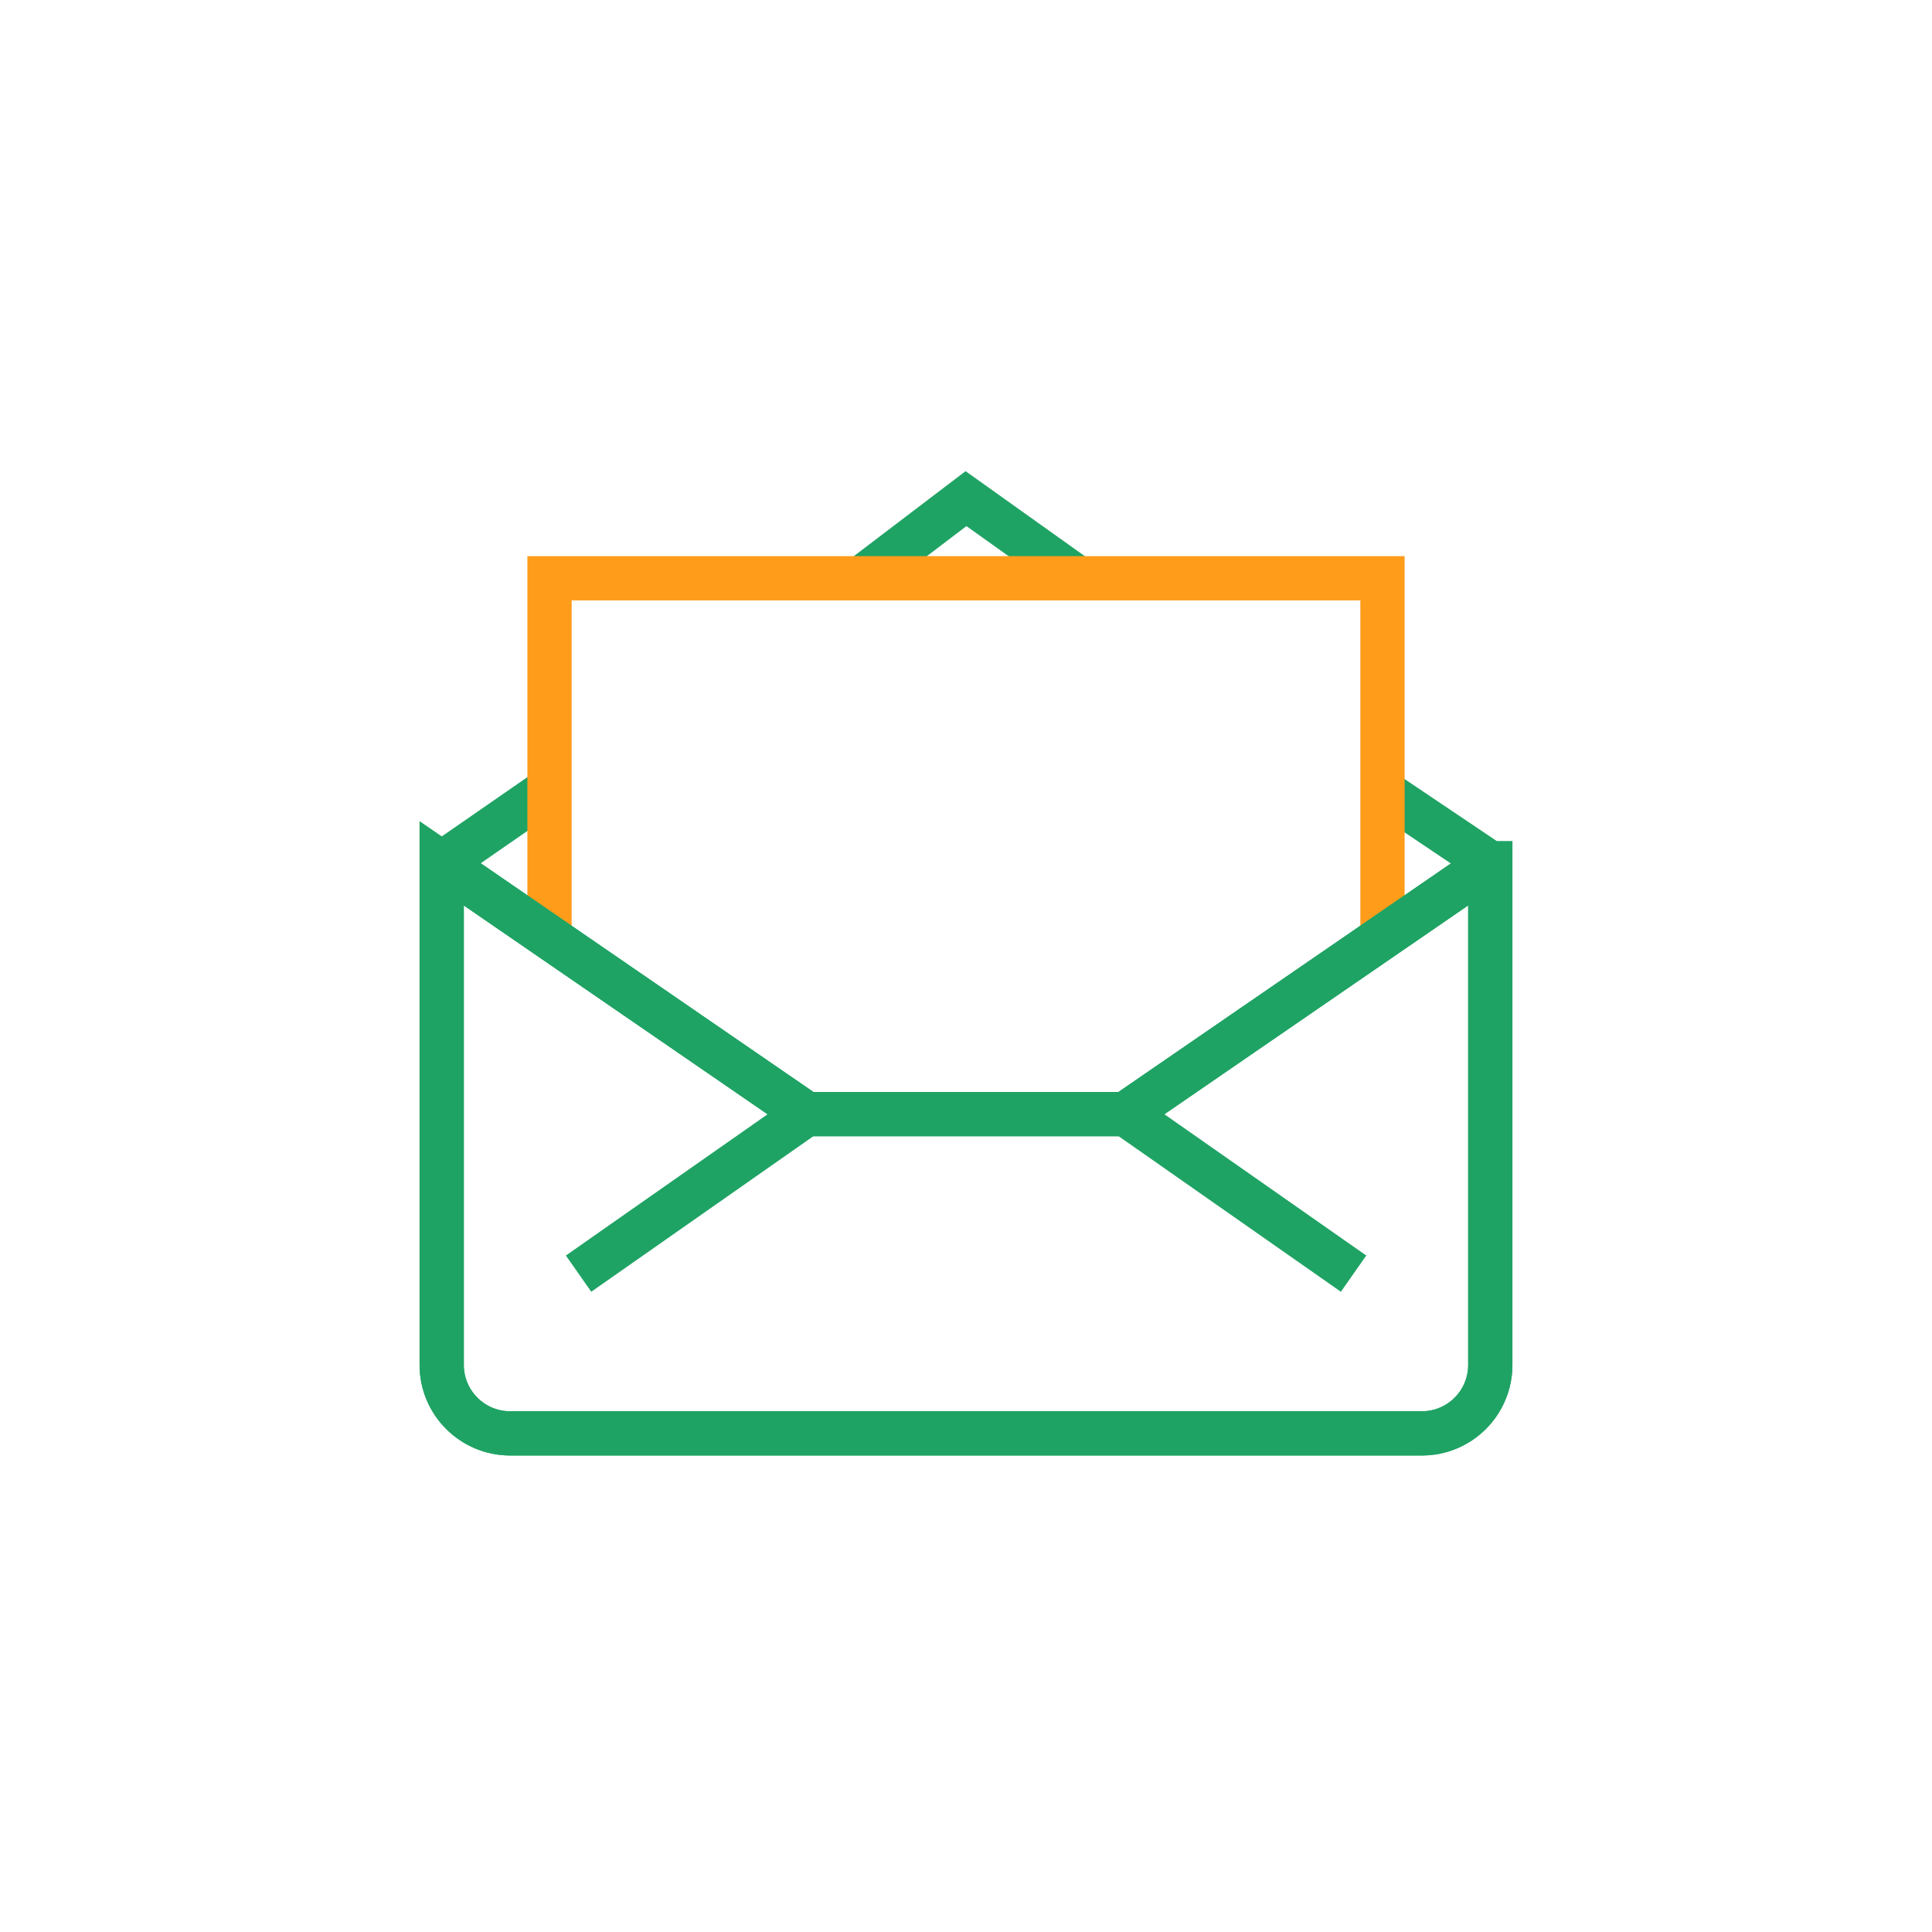 <?xml version="1.0" encoding="UTF-8"?><svg id="Capa_1" xmlns="http://www.w3.org/2000/svg" viewBox="0 0 131 131"><defs><style>.cls-1{stroke:#ff9c1a;}.cls-1,.cls-2{fill:none;stroke-line:round;stroke-width:3px;}.cls-2{stroke:#1fa364;}</style></defs><line class="cls-2" x1="93.11" y1="53.2" x2="101.05" y2="58.54"/><polyline class="cls-2" points="58.57 39.08 65.5 33.81 73.16 39.27"/><line class="cls-2" x1="29.95" y1="58.54" x2="37.39" y2="53.39"/><polyline class="cls-1" points="37.26 64.3 37.26 39.21 93.74 39.21 93.74 63.83"/><path class="cls-2" d="m101.05,58.54v34.01c0,2.56-2.07,4.64-4.64,4.64h-61.82c-2.56,0-4.64-2.08-4.64-4.64v-34.01l24.73,17h21.63l24.73-17Z"/><polyline class="cls-2" points="101.05 58.54 76.32 75.54 54.68 75.54 29.95 58.54"/><line class="cls-2" x1="91.78" y1="86.36" x2="76.32" y2="75.54"/><line class="cls-2" x1="54.68" y1="75.54" x2="39.23" y2="86.36"/><path class="cls-2" d="m101.05,58.54v34.01c0,2.56-2.07,4.64-4.64,4.64h-61.82c-2.56,0-4.64-2.08-4.64-4.64v-34.01l24.73,17h21.63l24.73-17Z"/></svg>